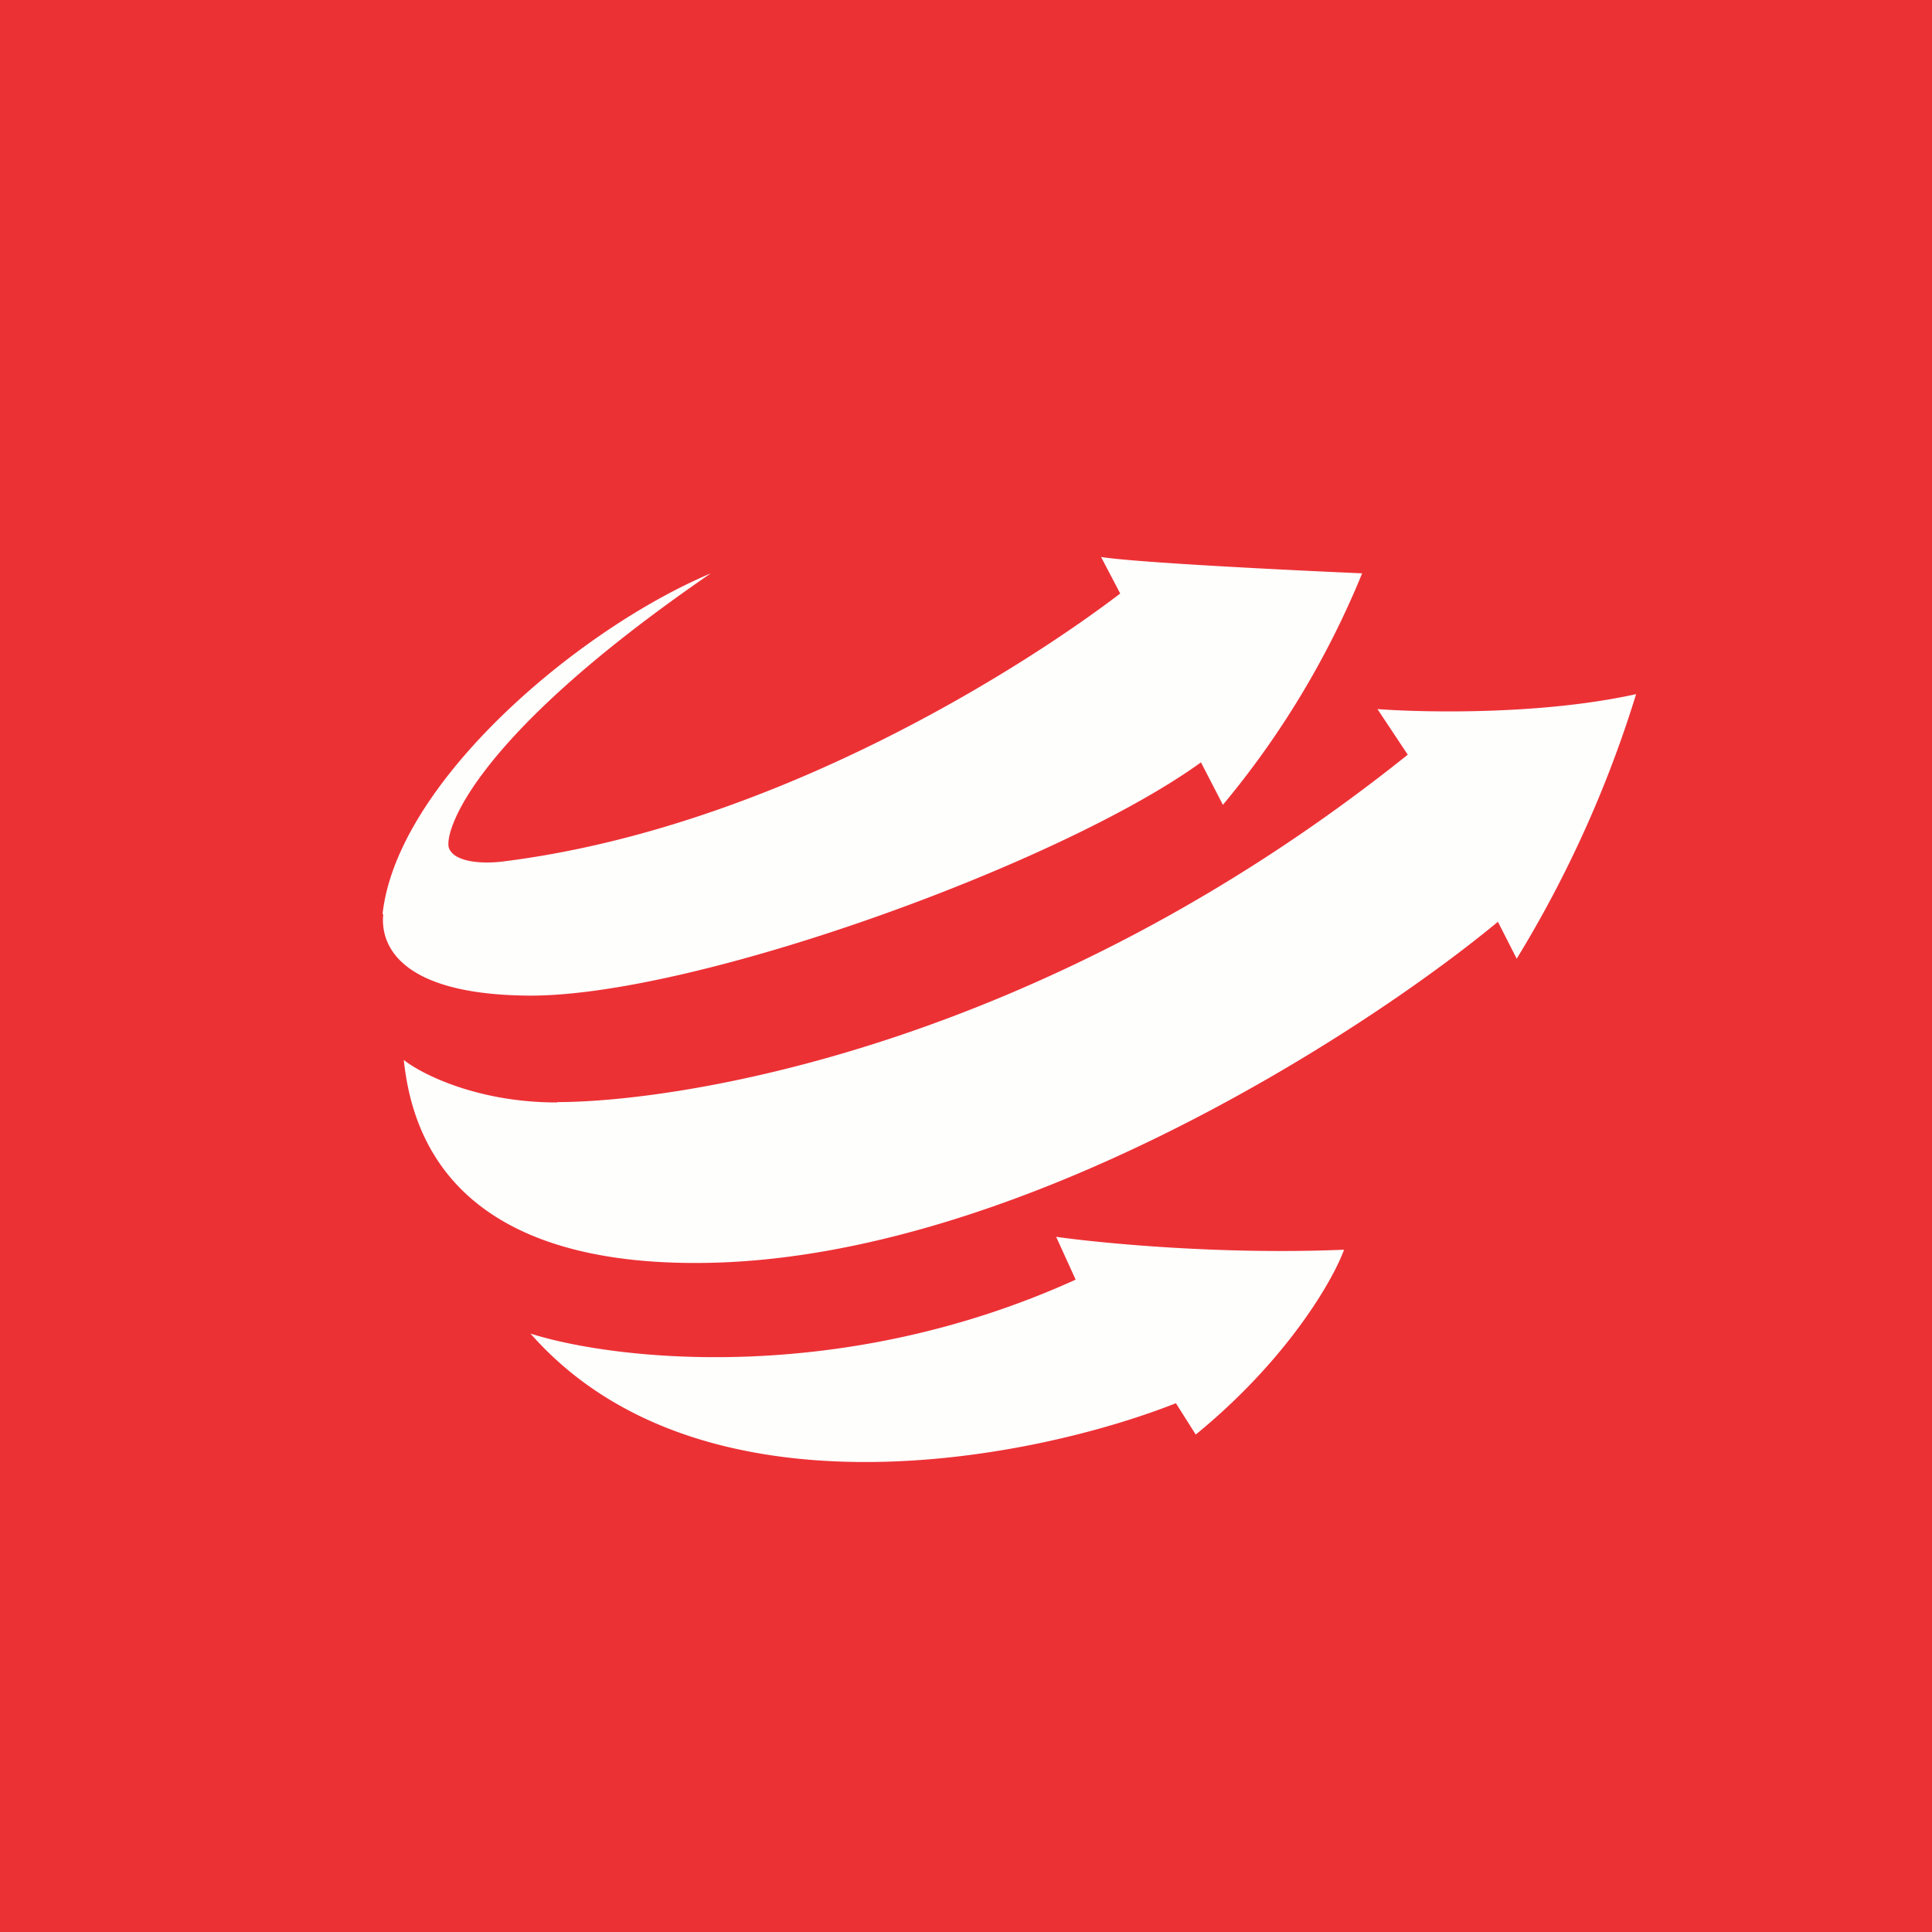 <?xml version="1.0" encoding="UTF-8"?>
<!-- generated by Finnhub -->
<svg viewBox="0 0 55.5 55.5" xmlns="http://www.w3.org/2000/svg">
<path d="M 0,0 H 55.5 V 55.5 H 0 Z" fill="rgb(236, 49, 53)"/>
<path d="M 10.99,26.255 C 11.4,22.52 16.54,18.11 20.42,16.47 C 13.43,21.27 12.74,23.98 12.9,24.37 C 13.06,24.77 13.85,24.82 14.43,24.75 C 22.27,23.78 29.51,19.09 32.18,17.05 L 31.63,16 C 32.63,16.16 37.04,16.38 39.13,16.47 A 25.35,25.35 0 0,1 35.13,23.12 L 34.5,21.9 C 30.45,24.83 19.84,28.67 15.11,28.6 C 11.33,28.55 10.93,27.03 11.01,26.27 Z M 16,31.67 C 13.72,31.67 12.12,30.86 11.6,30.45 C 12.15,35.74 17.22,36.31 20.18,36.28 C 29.09,36.19 39.13,29.71 43.03,26.48 L 43.57,27.54 A 33.35,33.35 0 0,0 47,19.94 C 44.29,20.54 40.92,20.47 39.57,20.37 L 40.44,21.68 C 29.84,30.17 19.39,31.66 16,31.66 Z M 15.24,38.31 C 17.64,39.07 24.14,39.83 30.9,36.76 L 30.34,35.53 C 31.62,35.71 35.08,36.05 38.61,35.9 C 38.29,36.78 36.98,39.06 34.35,41.21 L 33.78,40.31 C 29.63,41.95 20.1,43.84 15.24,38.31 Z" fill="rgb(254, 254, 253)"/>
</svg>
